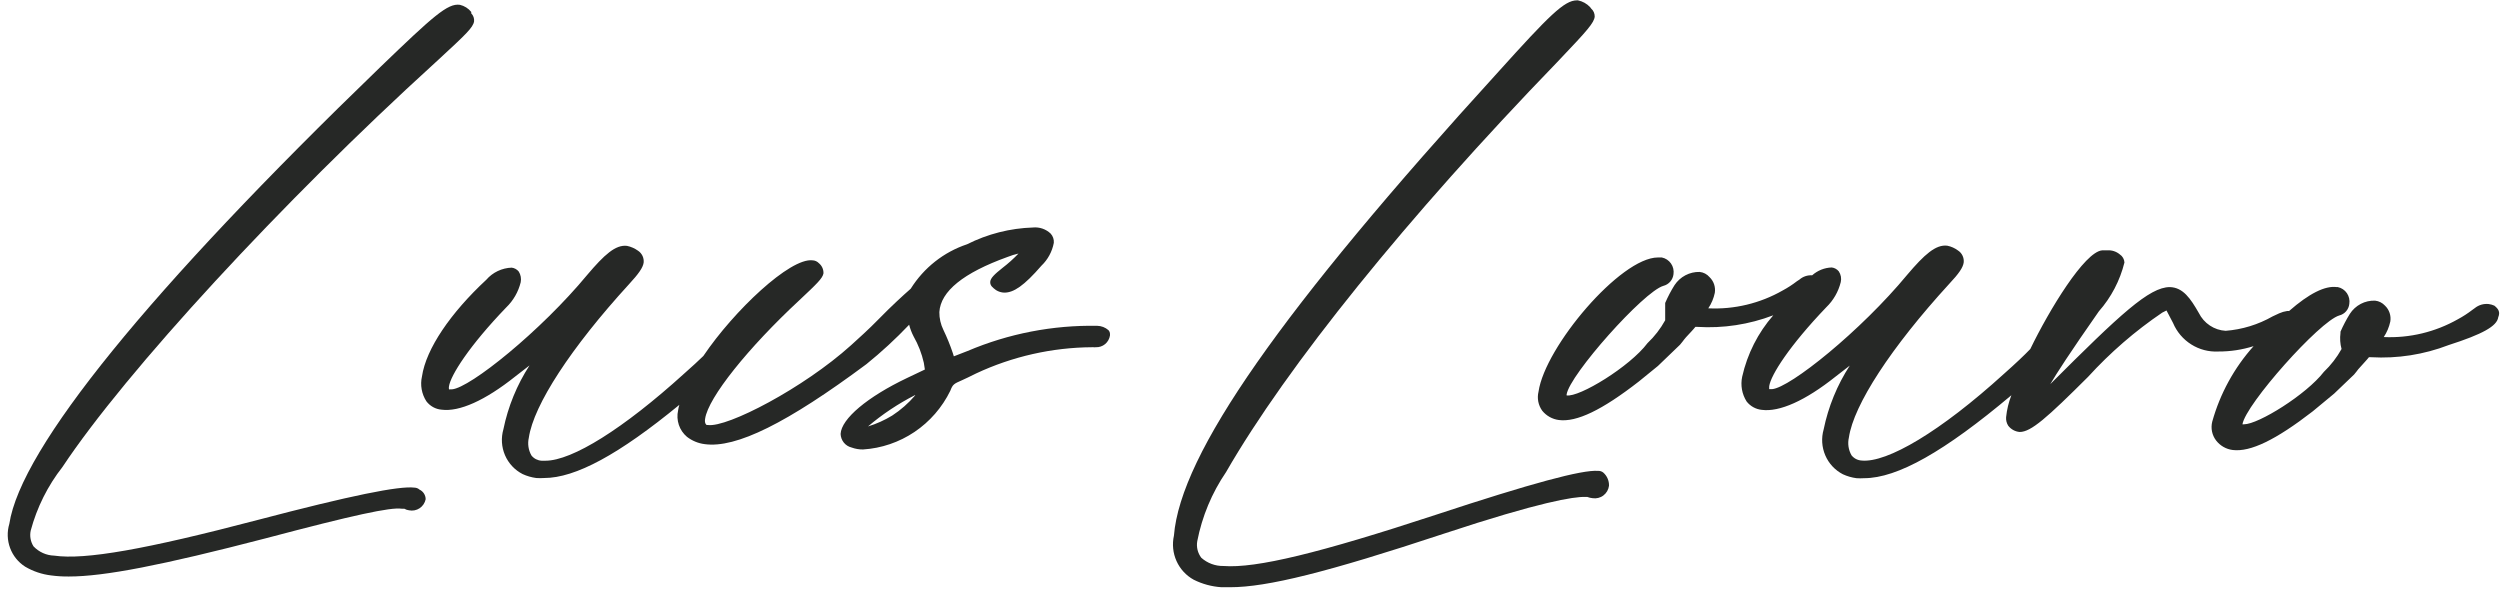 <svg width="154" height="37" viewBox="0 0 154 37" fill="none" xmlns="http://www.w3.org/2000/svg">
<path d="M153.652 18.828C153.541 18.778 153.424 18.744 153.304 18.729C152.995 18.695 152.686 18.786 152.444 18.982L152.292 19.092C152.013 19.305 151.719 19.497 151.41 19.663C150.018 20.453 148.435 20.834 146.84 20.763C147.033 20.472 147.169 20.148 147.243 19.806C147.272 19.629 147.257 19.447 147.2 19.276C147.143 19.105 147.046 18.952 146.916 18.828C146.757 18.654 146.54 18.545 146.307 18.52C146 18.508 145.695 18.577 145.423 18.719C145.15 18.862 144.918 19.074 144.751 19.334C144.533 19.686 144.34 20.053 144.174 20.433V20.51C144.13 20.841 144.152 21.177 144.24 21.499C143.949 22.02 143.582 22.495 143.151 22.906C142.063 24.313 139.114 26.137 138.233 26.137H138.135C138.32 24.917 142.89 19.784 144.098 19.433C144.262 19.393 144.409 19.303 144.52 19.175C144.631 19.047 144.701 18.887 144.718 18.718C144.754 18.487 144.7 18.251 144.569 18.059C144.437 17.867 144.238 17.733 144.011 17.685H143.946C143.228 17.586 142.237 18.081 141.008 19.158H140.888C140.719 19.183 140.555 19.231 140.398 19.301L139.996 19.488C139.107 19.995 138.119 20.299 137.101 20.378C136.754 20.358 136.418 20.247 136.128 20.053C135.837 19.86 135.603 19.593 135.447 19.279C134.936 18.388 134.479 17.707 133.663 17.685C132.401 17.685 130.616 19.345 126.296 23.664C126.677 23.016 127.504 21.73 129.289 19.18C130.048 18.319 130.589 17.286 130.866 16.168C130.861 16.069 130.832 15.973 130.783 15.887C130.734 15.801 130.666 15.728 130.584 15.674C130.368 15.492 130.091 15.401 129.811 15.421H129.495C128.407 15.509 126.231 19.092 125.067 21.499C124.686 21.895 124.153 22.4 123.445 23.027C119.528 26.588 116.242 28.523 114.675 28.369C114.555 28.362 114.438 28.33 114.332 28.276C114.225 28.221 114.131 28.144 114.055 28.05C113.864 27.718 113.805 27.325 113.892 26.951C114.185 24.939 116.492 21.4 120.061 17.498C120.682 16.839 120.921 16.476 120.964 16.168C120.979 16.025 120.955 15.88 120.893 15.75C120.832 15.62 120.736 15.51 120.616 15.432C120.419 15.285 120.193 15.183 119.952 15.135C119.245 15.047 118.538 15.684 117.493 16.916C114.621 20.389 110.268 23.884 109.158 23.972H109.06C109.06 23.972 108.995 23.972 108.984 23.972C108.973 23.972 108.984 23.917 108.984 23.785C109.082 23.104 110.225 21.301 112.499 18.927C112.935 18.506 113.245 17.969 113.391 17.377C113.417 17.265 113.419 17.148 113.399 17.035C113.378 16.922 113.335 16.814 113.271 16.718C113.163 16.583 113.007 16.497 112.836 16.476C112.39 16.49 111.963 16.661 111.628 16.959C111.343 16.94 111.062 17.035 110.845 17.223L110.693 17.322C110.415 17.537 110.12 17.728 109.811 17.894C108.417 18.689 106.829 19.07 105.23 18.993C105.425 18.704 105.561 18.379 105.633 18.037C105.66 17.861 105.644 17.681 105.588 17.512C105.531 17.344 105.434 17.192 105.306 17.069C105.151 16.888 104.933 16.774 104.697 16.751C104.392 16.744 104.091 16.815 103.821 16.957C103.551 17.099 103.321 17.308 103.152 17.564C102.931 17.915 102.739 18.282 102.575 18.663V18.74C102.575 19.499 102.575 19.707 102.575 19.729C102.286 20.252 101.919 20.727 101.487 21.136C100.399 22.587 97.276 24.489 96.503 24.357V24.302C96.677 23.093 101.258 17.949 102.466 17.608C102.629 17.567 102.776 17.476 102.887 17.349C102.998 17.221 103.067 17.062 103.087 16.894C103.122 16.661 103.067 16.424 102.933 16.231C102.799 16.039 102.597 15.906 102.368 15.86H102.129C99.822 15.86 95.176 21.356 94.773 24.126C94.724 24.327 94.719 24.536 94.758 24.74C94.798 24.943 94.881 25.135 95.002 25.302C95.258 25.617 95.624 25.821 96.025 25.873C97.113 26.016 98.68 25.269 100.954 23.499L102.129 22.543L103.489 21.235L103.641 21.048C103.707 20.96 103.772 20.872 103.859 20.774L104.186 20.422C104.283 20.323 104.36 20.224 104.436 20.136H104.556C106.148 20.235 107.742 19.991 109.234 19.422C108.293 20.5 107.634 21.8 107.319 23.203C107.206 23.728 107.304 24.277 107.591 24.73C107.705 24.876 107.846 24.997 108.007 25.085C108.168 25.174 108.345 25.229 108.527 25.247C109.615 25.39 111.204 24.686 113.065 23.203L113.946 22.521C113.169 23.719 112.623 25.054 112.336 26.456C112.185 26.983 112.222 27.547 112.438 28.051C112.654 28.554 113.038 28.966 113.522 29.215C113.787 29.337 114.07 29.419 114.36 29.457C114.515 29.468 114.672 29.468 114.827 29.457C116.884 29.457 119.789 27.808 123.902 24.346C123.732 24.779 123.623 25.234 123.576 25.698C123.561 25.883 123.607 26.069 123.707 26.225C123.792 26.335 123.899 26.426 124.02 26.492C124.142 26.559 124.276 26.599 124.414 26.61C125.11 26.61 126.09 25.742 128.625 23.214C129.989 21.718 131.523 20.389 133.195 19.257L133.456 19.125L133.859 19.894C134.089 20.44 134.48 20.901 134.978 21.215C135.476 21.53 136.058 21.683 136.644 21.653C137.382 21.657 138.116 21.546 138.821 21.323C137.628 22.654 136.757 24.245 136.274 25.973C136.224 26.172 136.219 26.381 136.26 26.583C136.302 26.785 136.389 26.975 136.514 27.137C136.765 27.461 137.133 27.671 137.537 27.72C138.625 27.852 140.181 27.105 142.455 25.346L143.783 24.247L145.012 23.071L145.164 22.884C145.229 22.79 145.302 22.701 145.382 22.62L145.709 22.257C145.796 22.169 145.861 22.081 145.926 22.005H146.057C147.683 22.098 149.311 21.843 150.834 21.257C152.923 20.587 153.815 20.092 153.891 19.543C154.022 19.224 153.913 19.037 153.652 18.828Z" fill="#262826"/>
<path d="M67.592 20.07C64.852 20.021 62.132 20.548 59.605 21.62L58.756 21.95L58.691 21.741C58.528 21.257 58.335 20.783 58.114 20.323C57.946 19.982 57.86 19.605 57.864 19.224C57.944 17.942 59.344 16.809 62.064 15.828C62.283 15.74 62.509 15.67 62.739 15.619C62.435 15.937 62.108 16.231 61.76 16.498C61.259 16.894 61.009 17.136 60.998 17.366C60.987 17.597 61.15 17.718 61.357 17.872C61.511 17.969 61.687 18.022 61.868 18.026C62.445 18.026 63.076 17.608 64.153 16.366C64.547 15.99 64.814 15.498 64.915 14.959C64.924 14.855 64.911 14.751 64.877 14.653C64.843 14.554 64.79 14.464 64.719 14.388C64.575 14.251 64.403 14.147 64.215 14.082C64.028 14.018 63.828 13.995 63.631 14.014C62.22 14.059 60.836 14.411 59.572 15.047C58.136 15.526 56.91 16.493 56.101 17.784C55.612 18.213 54.883 18.883 54.175 19.609C53.468 20.334 52.891 20.84 52.423 21.268C49.496 23.906 44.806 26.346 43.61 26.181H43.533C43.533 26.181 43.381 26.105 43.435 25.797C43.62 24.489 46.112 21.4 49.224 18.509C50.312 17.487 50.672 17.147 50.726 16.839C50.73 16.719 50.707 16.601 50.658 16.492C50.609 16.383 50.535 16.287 50.443 16.212C50.34 16.104 50.2 16.041 50.051 16.036C48.669 15.872 45.22 19.125 43.327 21.928C43.022 22.225 42.641 22.576 42.13 23.027C38.398 26.412 35.242 28.38 33.599 28.38H33.359C33.24 28.373 33.123 28.341 33.016 28.287C32.909 28.232 32.815 28.155 32.739 28.061C32.548 27.729 32.49 27.336 32.576 26.962C32.87 24.95 35.177 21.411 38.746 17.509C39.344 16.861 39.605 16.487 39.649 16.179C39.664 16.036 39.639 15.891 39.578 15.761C39.516 15.632 39.42 15.521 39.301 15.443C39.098 15.298 38.869 15.197 38.626 15.146C37.919 15.058 37.222 15.696 36.178 16.927C33.305 20.4 28.953 23.895 27.843 23.983H27.745C27.716 23.992 27.686 23.992 27.658 23.983C27.645 23.922 27.645 23.858 27.658 23.796C27.756 23.126 28.898 21.312 31.183 18.938C31.62 18.517 31.929 17.98 32.075 17.388C32.121 17.161 32.078 16.925 31.956 16.729C31.847 16.594 31.691 16.508 31.52 16.487C31.223 16.497 30.93 16.568 30.66 16.697C30.391 16.825 30.15 17.008 29.954 17.235C27.777 19.257 26.243 21.477 25.993 23.192C25.934 23.452 25.928 23.721 25.975 23.984C26.022 24.246 26.12 24.496 26.265 24.72C26.377 24.867 26.517 24.989 26.679 25.078C26.84 25.167 27.018 25.221 27.201 25.236C28.289 25.379 29.877 24.676 31.738 23.192L32.619 22.51C31.843 23.708 31.296 25.043 31.009 26.445C30.857 26.973 30.892 27.537 31.108 28.041C31.325 28.545 31.71 28.957 32.195 29.204C32.461 29.326 32.743 29.408 33.033 29.446C33.192 29.457 33.352 29.457 33.512 29.446C35.449 29.446 38.125 27.995 41.847 24.939C41.812 25.051 41.787 25.165 41.771 25.28C41.705 25.576 41.721 25.884 41.816 26.171C41.912 26.458 42.085 26.712 42.315 26.907C42.631 27.152 43.007 27.308 43.403 27.358C45.34 27.632 48.506 26.05 53.37 22.433C54.3 21.683 55.179 20.871 56.003 20.004C56.066 20.252 56.158 20.492 56.275 20.719C56.565 21.226 56.778 21.774 56.907 22.346L56.972 22.763L55.884 23.28C53.435 24.445 51.825 25.797 51.781 26.731C51.788 26.926 51.858 27.113 51.979 27.264C52.101 27.415 52.269 27.521 52.456 27.566C52.683 27.649 52.922 27.69 53.163 27.687C54.295 27.616 55.388 27.244 56.332 26.609C57.276 25.974 58.037 25.099 58.539 24.071C58.691 23.675 58.756 23.642 59.257 23.423C59.464 23.324 59.746 23.203 60.127 23.005C62.368 21.956 64.806 21.405 67.276 21.389H67.353C67.399 21.397 67.447 21.397 67.494 21.389C67.704 21.4 67.91 21.332 68.073 21.198C68.235 21.064 68.343 20.873 68.375 20.664V20.587C68.376 20.54 68.368 20.494 68.352 20.451C68.335 20.407 68.309 20.367 68.277 20.334C68.086 20.169 67.844 20.075 67.592 20.07ZM56.373 24.357C55.962 24.837 55.486 25.255 54.959 25.599C54.492 25.884 53.991 26.11 53.468 26.269C54.359 25.514 55.334 24.864 56.373 24.335V24.357Z" fill="#262826"/>
<path d="M98.756 29.105C98.665 29.035 98.554 29 98.44 29.006C97.461 28.929 94.349 29.765 88.418 31.721C81.291 34.062 77.385 35.019 75.361 34.865C74.861 34.873 74.376 34.692 74.001 34.359C73.891 34.215 73.812 34.05 73.769 33.874C73.726 33.699 73.72 33.515 73.751 33.337C74.047 31.811 74.651 30.363 75.524 29.083C79.267 22.576 86.688 13.377 95.894 3.858L96.144 3.594C97.766 1.891 98.201 1.396 98.234 1.022C98.235 0.929 98.217 0.836 98.179 0.75C98.142 0.665 98.086 0.589 98.016 0.528L97.951 0.44C97.749 0.225 97.487 0.079 97.2 0.022H97.135C96.362 0.022 95.426 0.956 92.303 4.419C78.887 19.136 72.717 27.962 72.314 32.996C72.198 33.521 72.253 34.07 72.473 34.56C72.693 35.05 73.065 35.454 73.533 35.711C74.066 35.978 74.647 36.135 75.241 36.173H75.775C78.06 36.173 81.77 35.249 88.941 32.875C94.882 30.908 96.96 30.589 97.646 30.611H97.776C97.881 30.651 97.991 30.677 98.103 30.688C98.22 30.706 98.339 30.701 98.453 30.672C98.568 30.643 98.676 30.592 98.77 30.52C98.865 30.448 98.944 30.358 99.003 30.255C99.062 30.151 99.1 30.037 99.115 29.919C99.119 29.765 99.089 29.611 99.026 29.471C98.964 29.33 98.872 29.205 98.756 29.105Z" fill="#262826"/>
<path d="M25.84 30.16C25.757 30.084 25.648 30.041 25.536 30.039C24.589 29.919 21.608 30.523 15.873 32.029C8.974 33.842 5.231 34.502 3.338 34.227C2.856 34.213 2.399 34.007 2.065 33.656C1.883 33.369 1.821 33.021 1.891 32.688C2.273 31.26 2.94 29.925 3.849 28.764C7.734 22.906 17.386 12.431 26.798 3.869L27.026 3.66C28.691 2.121 29.137 1.704 29.203 1.319C29.212 1.229 29.202 1.137 29.172 1.052C29.142 0.966 29.093 0.888 29.029 0.824V0.736C28.852 0.516 28.606 0.361 28.332 0.297C27.581 0.187 26.689 0.989 23.425 4.133C9.181 17.883 1.281 27.61 0.574 32.271C0.428 32.758 0.445 33.28 0.622 33.757C0.799 34.234 1.126 34.639 1.553 34.909C2.044 35.197 2.589 35.38 3.153 35.447C3.514 35.495 3.877 35.517 4.241 35.513C6.417 35.513 9.986 34.821 16.363 33.161C21.803 31.721 24.045 31.238 24.741 31.336H24.85H24.905C24.995 31.389 25.095 31.423 25.198 31.435C25.423 31.481 25.657 31.435 25.849 31.307C26.04 31.18 26.174 30.981 26.221 30.754C26.22 30.629 26.184 30.506 26.116 30.401C26.049 30.296 25.953 30.212 25.84 30.16Z" fill="#262826"/>
</svg>
